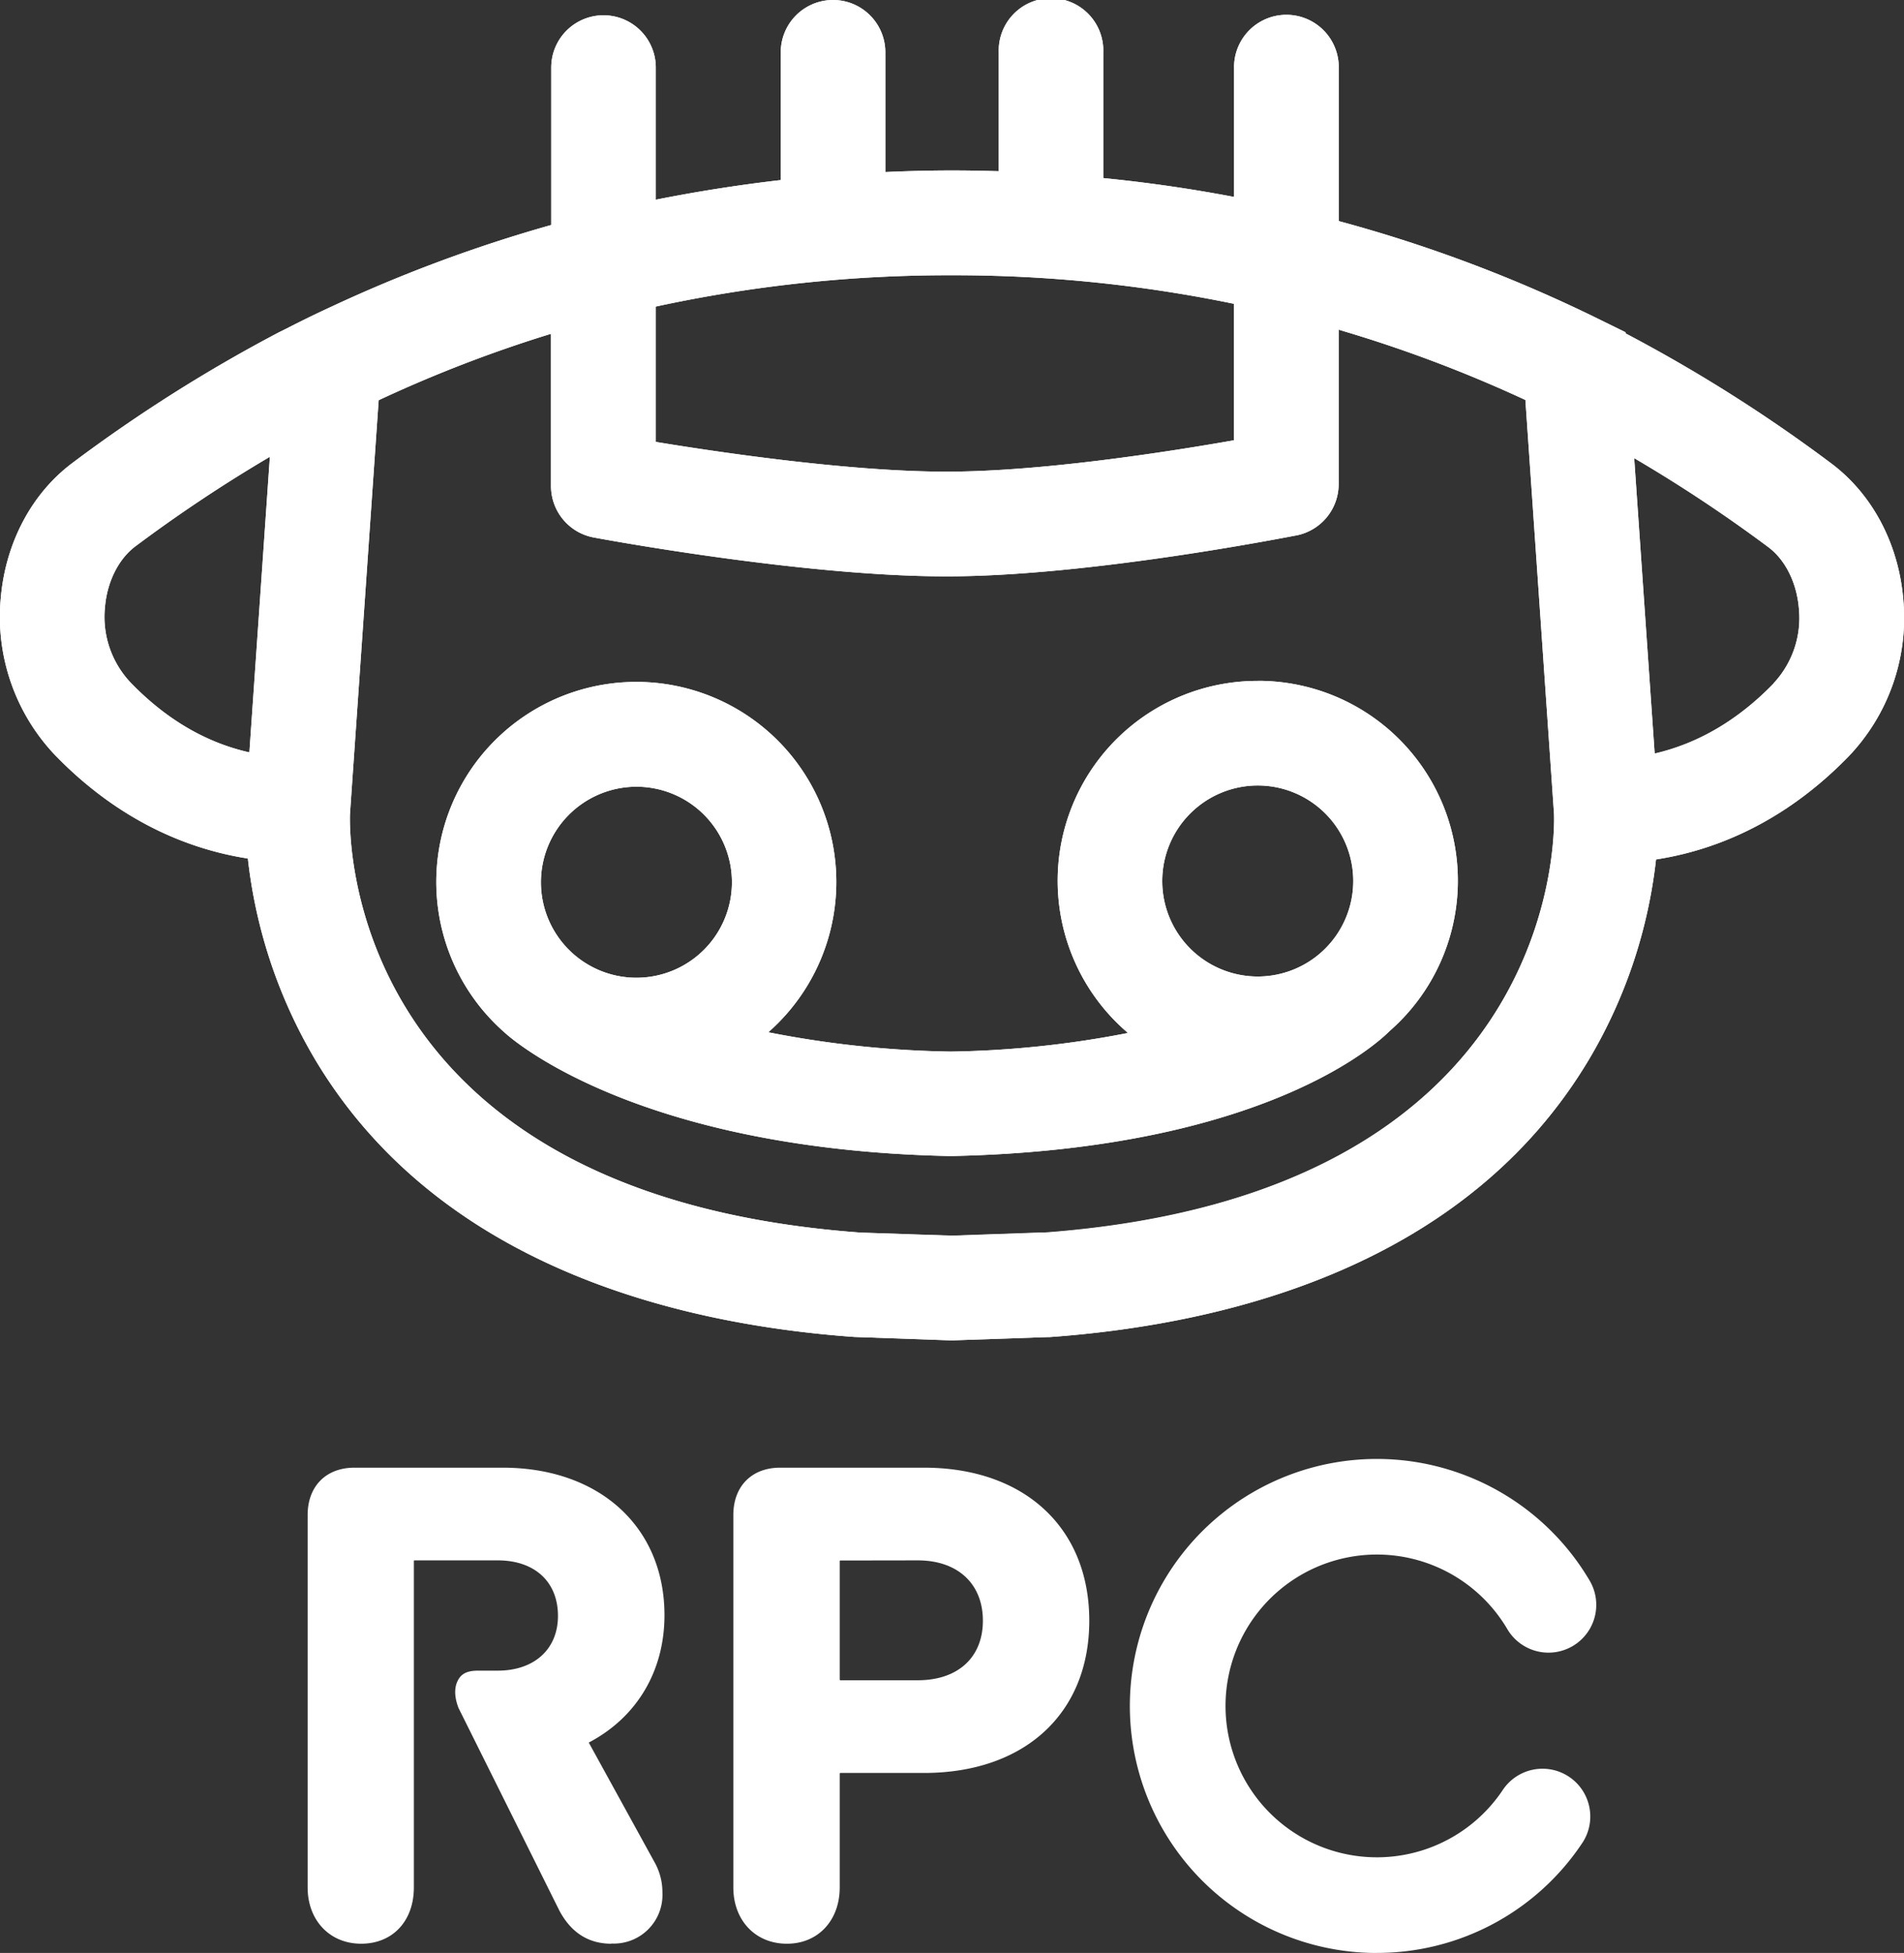 <svg xmlns="http://www.w3.org/2000/svg" viewBox="0 0 325.17 333.49"><rect x="0" y="0" width="325.17" height="333.49" fill="#333333" stroke="none"/><g id="Capa_2" data-name="Capa 2"><g id="Layer_1" data-name="Layer 1"><path d="M214.8,116.27a34.13,34.13,0,0,0-22.16,60.12,170.06,170.06,0,0,1-30.16,3.18h-.27a174.26,174.26,0,0,1-31-3.3,34.16,34.16,0,1,0-45,.07l0,0c.87.81,22,19.86,75.69,21.06h.88c53-1.18,72.48-19.26,74.52-21.32v0a34.12,34.12,0,0,0-22.49-59.82M108.68,134.34a16.31,16.31,0,1,1-16.3,16.31,16.33,16.33,0,0,1,16.3-16.31m106.12-.21a16.31,16.31,0,1,1-16.31,16.31,16.33,16.33,0,0,1,16.31-16.31" style="fill:#fff"/><path d="M214.8,116.27a34.13,34.13,0,0,0-22.16,60.12,170.06,170.06,0,0,1-30.16,3.18h-.27a174.26,174.26,0,0,1-31-3.3,34.16,34.16,0,1,0-45,.07l0,0c.87.81,22,19.86,75.69,21.06h.88c53-1.18,72.48-19.26,74.52-21.32v0a34.12,34.12,0,0,0-22.49-59.82ZM108.68,134.34a16.31,16.31,0,1,1-16.3,16.31A16.33,16.33,0,0,1,108.68,134.34Zm106.12-.21a16.31,16.31,0,1,1-16.31,16.31A16.33,16.33,0,0,1,214.8,134.13Z" style="fill:#fff"/><path d="M325.06,102.51c-.77-9.58-5.26-18.1-12.33-23.39a261.54,261.54,0,0,0-35.11-22.19v-.19L273,54.47a244.89,244.89,0,0,0-44.37-16.72V11.17a8.94,8.94,0,0,0-17.87,0V33.63q-11-2.1-22.34-3.22V8.93a8.93,8.93,0,1,0-17.85,0V29.24c-2.65-.08-5.31-.13-8-.13-3.81,0-7.6.1-11.37.27V8.93a8.93,8.93,0,0,0-17.86,0V30.75Q122.54,32,112,34.1V11.54a8.93,8.93,0,1,0-17.86,0V38.42a246.47,246.47,0,0,0-37.65,14l0,0c-2.57,1.18-5.08,2.41-7.53,3.67l-1.33.66v0A261.31,261.31,0,0,0,12.44,79C5.37,84.26.88,92.79.11,102.36A34.26,34.26,0,0,0,9.4,128.94c9.44,9.75,20.7,15.76,32.93,17.66a85.89,85.89,0,0,0,11.42,34.21c21,35.28,61.71,45.3,92.17,47.49l16.35.58h.48l16.16-.56.34,0c30.47-2.19,71.19-12.21,92.17-47.49a85.5,85.5,0,0,0,11.4-34.07c12.24-1.89,23.5-7.9,32.95-17.66a34.21,34.21,0,0,0,9.29-26.57M162.58,47a236.73,236.73,0,0,1,48.17,4.88V75.18c-11.09,1.95-32.81,5.36-49.13,5.36S123.23,77.31,112,75.46V52.35A236.93,236.93,0,0,1,162.58,47M17.92,103.78c.35-4.39,2.3-8.32,5.22-10.5A251.39,251.39,0,0,1,46.09,78l-3.5,50.48c-7.45-1.68-14.27-5.67-20.36-12a16.33,16.33,0,0,1-4.31-12.73m160.21,106.7-15.55.54L147,210.48C58.9,204.05,59.64,142.57,59.77,139l4.9-70.66A226.62,226.62,0,0,1,94.1,57V83a8.94,8.94,0,0,0,7.29,8.78c1.45.27,35.77,6.64,60.23,6.64s58.39-6.75,59.83-7a8.94,8.94,0,0,0,7.17-8.75V56.3a228.78,228.78,0,0,1,31.89,12L265.4,139c.13,3.62.87,65.1-87.27,71.53m124.8-93.82c-6.08,6.28-12.89,10.27-20.34,12l-3.5-50.46A249.82,249.82,0,0,1,302,93.43c2.92,2.18,4.86,6.1,5.22,10.5a16.33,16.33,0,0,1-4.32,12.73" style="fill:#fff"/><path d="M325.06,102.51c-.77-9.58-5.26-18.1-12.33-23.39a261.54,261.54,0,0,0-35.11-22.19v-.19L273,54.47a244.89,244.89,0,0,0-44.37-16.72V11.17a8.94,8.94,0,0,0-17.87,0V33.63q-11-2.1-22.34-3.22V8.93a8.93,8.93,0,1,0-17.85,0V29.24c-2.65-.08-5.31-.13-8-.13-3.81,0-7.6.1-11.37.27V8.93a8.93,8.93,0,0,0-17.86,0V30.75Q122.54,32,112,34.1V11.54a8.93,8.93,0,1,0-17.86,0V38.42a246.47,246.47,0,0,0-37.65,14l0,0c-2.57,1.18-5.08,2.41-7.53,3.67l-1.33.66v0A261.31,261.31,0,0,0,12.44,79C5.37,84.26.88,92.79.11,102.36A34.26,34.26,0,0,0,9.4,128.94c9.44,9.75,20.7,15.76,32.93,17.66a85.89,85.89,0,0,0,11.42,34.21c21,35.28,61.71,45.3,92.17,47.49l16.35.58h.48l16.16-.56.34,0c30.47-2.19,71.19-12.21,92.17-47.49a85.5,85.5,0,0,0,11.4-34.07c12.24-1.89,23.5-7.9,32.95-17.66A34.21,34.21,0,0,0,325.06,102.51ZM162.58,47a236.73,236.73,0,0,1,48.17,4.88V75.18c-11.09,1.95-32.81,5.36-49.13,5.36S123.23,77.31,112,75.46V52.35A236.93,236.93,0,0,1,162.58,47ZM17.92,103.78c.35-4.39,2.3-8.32,5.22-10.5A251.39,251.39,0,0,1,46.09,78l-3.5,50.48c-7.45-1.68-14.27-5.67-20.36-12A16.33,16.33,0,0,1,17.92,103.78Zm160.21,106.7-15.55.54L147,210.48C58.9,204.05,59.64,142.57,59.77,139l4.9-70.66A226.62,226.62,0,0,1,94.1,57V83a8.94,8.94,0,0,0,7.29,8.78c1.45.27,35.77,6.64,60.23,6.64s58.39-6.75,59.83-7a8.94,8.94,0,0,0,7.17-8.75V56.3a228.78,228.78,0,0,1,31.89,12L265.4,139C265.53,142.57,266.27,204.05,178.13,210.48Zm124.8-93.82c-6.08,6.28-12.89,10.27-20.34,12l-3.5-50.46A249.82,249.82,0,0,1,302,93.43c2.92,2.18,4.86,6.1,5.22,10.5A16.33,16.33,0,0,1,302.93,116.66Z" style="fill:#fff"/><path d="M125.71,322.3V258.71c0-4.56,2.81-7.61,7.5-7.61H157.8c17.44,0,27.75,10.43,27.75,25.65,0,15-10.42,25.52-27.75,25.52H143.63a.62.62,0,0,0-.7.71V322.3c0,5.5-3.63,9.13-8.55,9.13s-8.67-3.63-8.67-9.13m42.63-45.55c0-6.44-4.34-10.78-11.59-10.78H143.63a.62.62,0,0,0-.7.71v20a.62.62,0,0,0,.7.7h13.12c7.25,0,11.59-4.21,11.59-10.65" style="fill:#fff"/><path d="M134.38,331.91c-5.38,0-9.14-4-9.14-9.61V258.71c0-4.91,3.13-8.09,8-8.09H157.8c17.15,0,28.23,10.26,28.23,26.13s-11.08,26-28.23,26H143.63c-.2,0-.22,0-.22.23V322.3c0,5.66-3.72,9.61-9,9.61m-1.17-80.33c-4.33,0-7,2.74-7,7.13V322.3c0,5.17,3.29,8.65,8.19,8.65,4.75,0,8.07-3.56,8.07-8.65V303a1.1,1.1,0,0,1,1.18-1.19H157.8c16.57,0,27.27-9.83,27.27-25,0-15.53-10.45-25.17-27.27-25.17Zm23.53,36.3H143.63a1.09,1.09,0,0,1-1.18-1.18v-20a1.1,1.1,0,0,1,1.18-1.19h13.11c7.34,0,12.08,4.42,12.08,11.26s-4.63,11.13-12.08,11.13m-13.11-21.43c-.21,0-.22,0-.22.23v20c0,.2,0,.22.22.22h13.11c6.86,0,11.12-3.9,11.12-10.17s-4.26-10.3-11.12-10.3Z" style="fill:#fff"/><path d="M235.14,333.49A42.18,42.18,0,1,1,271.54,270a8.16,8.16,0,0,1-14.08,8.25,25.85,25.85,0,1,0-.74,27.3,8.16,8.16,0,0,1,13.61,9,42.08,42.08,0,0,1-35.19,18.93" style="fill:#fff"/><path d="M99.83,297.36c8.19-4.1,13.11-11.83,13.11-21.55,0-14.52-10.77-24.71-27.16-24.71H60.48c-4.68,0-7.49,3.05-7.49,7.61V322.3c0,5.5,3.63,9.13,8.66,9.13s8.55-3.63,8.55-9.13V266.68a.63.63,0,0,1,.7-.71H85c6.55,0,10.77,3.87,10.77,10s-4.22,9.83-10.77,9.83H81.64c-1.59,0-2.29.3-2.83,1.1s-.92,2.3-.08,4.57L96,326c2,3.75,4.92,5.39,8.43,5.39a7.87,7.87,0,0,0,8.2-8.2,10,10,0,0,0-1.17-4.8Z" style="fill:#fff"/><path d="M104.39,331.91c-3.88,0-6.86-1.9-8.85-5.64L78.3,291.64c-1-2.62-.47-4.19.11-5.05s1.52-1.31,3.23-1.31H85c6.25,0,10.29-3.67,10.29-9.35,0-5.85-4-9.48-10.29-9.48H70.9c-.2,0-.22,0-.22.23V322.3c0,5.75-3.63,9.61-9,9.61s-9.14-4-9.14-9.61V258.71c0-4.91,3.13-8.09,8-8.09h25.3c16.53,0,27.64,10.13,27.64,25.19,0,9.54-4.71,17.44-12.93,21.75l11.35,20.64a10.46,10.46,0,0,1,1.23,5,8.31,8.31,0,0,1-8.68,8.68M81.64,286.24c-1.55,0-2,.3-2.43.89s-.84,1.94,0,4.13l17.21,34.57c1.81,3.39,4.5,5.12,8,5.12a7.38,7.38,0,0,0,7.72-7.72,9.51,9.51,0,0,0-1.11-4.57L99.16,297.15l.45-.22a22.8,22.8,0,0,0,12.85-21.12c0-14.49-10.72-24.23-26.68-24.23H60.48c-4.32,0-7,2.74-7,7.13V322.3c0,5.17,3.29,8.65,8.18,8.65s8.07-3.48,8.07-8.65V266.68a1.1,1.1,0,0,1,1.18-1.19H85c6.83,0,11.25,4.1,11.25,10.44S91.79,286.24,85,286.24Z" style="fill:#fff"/></g></g></svg>